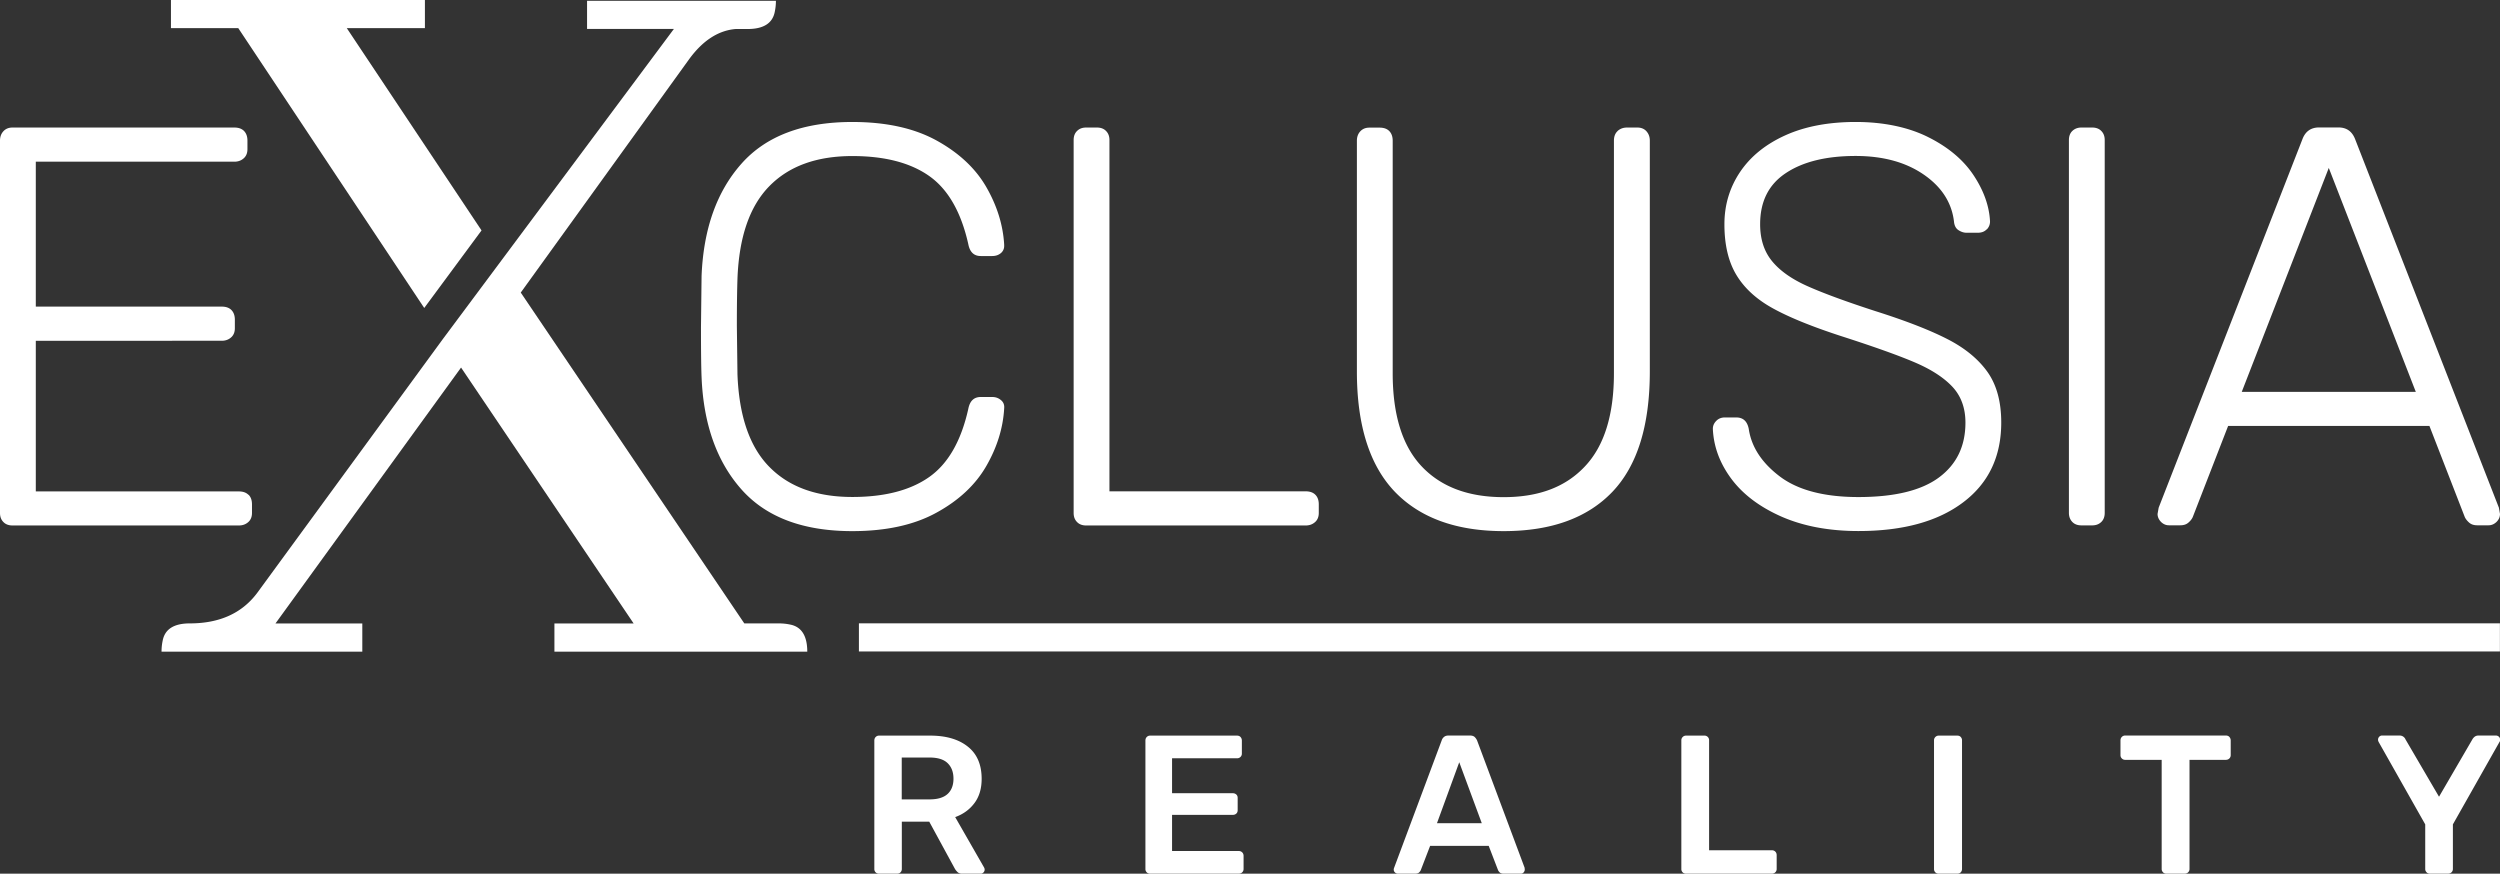 <svg xmlns="http://www.w3.org/2000/svg" width="475" height="166" fill="none" xmlns:v="https://vecta.io/nano"><rect width="100%" height="100%" fill="#333333" stroke="none"/><g clip-path="url(#A)" fill="#fff"><path d="M47.227 94.002c.439.439.651 1.041.651 1.838v1.626c0 .716-.228 1.301-.7 1.724s-1.058.65-1.79.65H2.376c-.716 0-1.302-.211-1.725-.65C.212 98.751 0 98.182 0 97.466V26.721c0-.716.212-1.317.651-1.789s1.009-.699 1.725-.699h42.149c.797 0 1.4.211 1.839.651.423.439.651 1.041.651 1.838v1.626c0 .716-.228 1.301-.7 1.724s-1.058.651-1.79.651H6.802v27.534h35.33c.797 0 1.4.211 1.839.651.423.439.651 1.041.651 1.838v1.626c0 .716-.228 1.301-.7 1.724s-1.058.65-1.79.65H6.802V93.37h38.569c.797 0 1.399.211 1.839.65m98.961-5.32c3.743 3.822 8.999 5.725 15.769 5.725 6.119 0 10.985-1.252 14.582-3.773s6.086-6.831 7.453-12.962c.293-1.513 1.074-2.261 2.376-2.261h2.165c.65 0 1.204.195 1.676.602.472.39.667.911.602 1.561-.212 3.74-1.351 7.4-3.401 10.962s-5.208 6.522-9.455 8.847c-4.248 2.342-9.586 3.513-15.998 3.513-9.373 0-16.387-2.651-21.074-7.936s-7.209-12.409-7.568-21.321c-.081-1.952-.113-5.107-.113-9.498l.113-9.725c.359-8.929 2.881-16.036 7.568-21.321s11.701-7.936 21.074-7.936c6.412 0 11.734 1.171 15.998 3.513 4.247 2.342 7.404 5.286 9.455 8.847s3.189 7.221 3.401 10.961v.212a1.72 1.72 0 0 1-.651 1.399c-.439.358-.977.537-1.627.537h-2.165c-1.302 0-2.083-.748-2.376-2.261-1.367-6.115-3.857-10.441-7.453-12.962s-8.463-3.773-14.582-3.773c-6.77 0-12.026 1.903-15.769 5.725s-5.761 9.677-6.054 17.597c-.065 1.935-.114 4.928-.114 8.961l.114 9.172c.293 7.92 2.311 13.791 6.054 17.597zm101.907 4.652c.797 0 1.4.211 1.839.651s.651 1.041.651 1.838v1.626c0 .716-.228 1.301-.7 1.724s-1.058.65-1.79.65h-41.71c-.716 0-1.302-.211-1.725-.65-.439-.439-.651-1.008-.651-1.724v-70.86c0-.715.212-1.301.651-1.724.44-.439 1.009-.651 1.725-.651h2.051c.716 0 1.302.211 1.725.651.439.439.651 1.008.651 1.724v66.745h37.283zm59.269-68.469c.472-.423 1.058-.651 1.79-.651h1.953c.716 0 1.302.228 1.725.699s.651 1.057.651 1.789v43.846c0 10.295-2.376 17.922-7.128 22.899-4.752 4.96-11.636 7.448-20.635 7.448s-15.9-2.505-20.7-7.497c-4.785-5.009-7.193-12.62-7.193-22.834V26.737c0-.715.211-1.317.651-1.789s1.009-.699 1.725-.699h1.936c.798 0 1.4.211 1.839.651.423.439.651 1.041.651 1.838v44.171c0 7.92 1.839 13.824 5.517 17.711s8.853 5.838 15.558 5.838 11.782-1.935 15.443-5.838c3.678-3.887 5.517-9.79 5.517-17.711V26.737c0-.797.228-1.399.7-1.838m70.124 18.671c-.391.423-.96.651-1.676.651h-2.165c-.504 0-1.009-.163-1.513-.488s-.798-.878-.863-1.675c-.439-3.594-2.36-6.57-5.777-8.912s-7.73-3.513-12.905-3.513c-5.55 0-9.96 1.073-13.231 3.236-3.287 2.163-4.914 5.399-4.914 9.725 0 2.814.732 5.123 2.213 6.961s3.694 3.415 6.639 4.749c2.962 1.334 7.307 2.944 13.068 4.814 5.908 1.87 10.513 3.675 13.833 5.399s5.81 3.822 7.519 6.261c1.692 2.456 2.538 5.611 2.538 9.498 0 6.473-2.408 11.531-7.242 15.174s-11.456 5.448-19.886 5.448c-5.615 0-10.497-.927-14.647-2.749-4.149-1.838-7.307-4.228-9.503-7.172-2.197-2.96-3.369-6.115-3.516-9.498 0-.569.212-1.073.651-1.513.423-.439.977-.65 1.628-.65h2.164c1.302 0 2.083.716 2.376 2.163.505 3.448 2.49 6.473 5.94 9.075 3.45 2.586 8.43 3.887 14.907 3.887 6.835 0 11.945-1.236 15.297-3.724s5.029-5.952 5.029-10.425c0-2.732-.814-4.993-2.425-6.749-1.627-1.757-3.987-3.302-7.079-4.635s-7.779-3.009-14.044-5.025c-5.55-1.805-9.895-3.562-13.019-5.286-3.141-1.724-5.452-3.854-6.966-6.375s-2.262-5.725-2.262-9.612c0-3.675.993-6.977 2.978-9.937 1.986-2.944 4.85-5.269 8.593-6.961s8.218-2.537 13.393-2.537 9.911.959 13.719 2.862c3.825 1.903 6.705 4.326 8.642 7.237s2.994 5.855 3.14 8.799c0 .585-.195 1.073-.602 1.512m21.742 55.589c-.423.423-1.009.65-1.725.65h-2.05c-.716 0-1.302-.211-1.725-.65s-.651-1.008-.651-1.724V26.607c0-.715.211-1.301.651-1.724s1.009-.651 1.725-.651h2.05c.716 0 1.302.211 1.725.651.44.439.651 1.008.651 1.724V97.45c0 .716-.211 1.301-.651 1.724zm24.102-18.248l-6.705 17.272c-.146.358-.407.716-.813 1.073-.391.358-.912.537-1.563.537h-2.164c-.57 0-1.074-.212-1.514-.651-.423-.439-.65-.943-.65-1.513l.211-1.187 27.34-70.079c.57-1.447 1.627-2.163 3.141-2.163h3.678c1.513 0 2.555.716 3.141 2.163l27.34 70.079.211 1.187c0 .569-.211 1.073-.651 1.513-.439.423-.944.651-1.513.651h-2.165c-.651 0-1.171-.179-1.562-.537s-.667-.716-.814-1.073l-6.704-17.272h-38.26.016zm35.656-6.473l-16.534-42.545-16.534 42.545h33.068z"/><path d="M128.042 5.497h-16.501V.146h35.883a10.03 10.03 0 0 1-.211 2.065c-.407 2.196-2.132 3.301-5.159 3.301h-2.278c-3.304.276-6.266 2.196-8.869 5.774L98.945 55.588l42.474 62.858h6.591c.684 0 1.367.065 2.067.211 2.197.407 3.304 2.131 3.304 5.156H105.34v-5.351h15.054L87.602 69.835l-35.265 48.627h16.502v5.351H30.692c0-.683.065-1.366.212-2.066.407-2.195 2.132-3.301 5.159-3.301 5.631 0 9.895-1.919 12.791-5.774l35.265-48.22 43.923-58.955zM80.604 58.516L45.274 5.351H32.482V0h48.252v5.351H65.893l25.599 38.43-10.887 14.735zm394.379 59.914h-311.79v5.35h311.79v-5.35zM167.018 166a.86.86 0 0 1-.895-.894V140.71c0-.276.081-.504.26-.683a.86.86 0 0 1 .635-.26h9.716c3.026 0 5.419.7 7.16 2.098 1.758 1.399 2.62 3.432 2.62 6.115 0 1.854-.456 3.383-1.367 4.603s-2.132 2.114-3.661 2.667l5.484 9.563a.86.86 0 0 1 .114.406c0 .228-.082.407-.244.57-.163.146-.342.227-.537.227h-3.418c-.423 0-.749-.114-.976-.341s-.407-.456-.521-.683l-4.833-8.88h-5.208v8.994a.91.91 0 0 1-.244.634c-.163.179-.374.26-.651.26h-3.418-.016zm4.313-14.117h5.289c1.529 0 2.669-.341 3.417-1.024s1.123-1.659 1.123-2.911-.374-2.228-1.107-2.944-1.887-1.073-3.433-1.073h-5.289v7.952zM218.525 166a.86.86 0 0 1-.895-.894V140.71c0-.276.081-.504.26-.683a.86.86 0 0 1 .635-.26h16.502c.276 0 .504.082.667.26s.26.407.26.683v2.473a.86.86 0 0 1-.26.634c-.179.179-.407.26-.667.26h-12.336v6.635h11.522c.277 0 .504.082.683.244s.261.374.261.651v2.326c0 .276-.082.487-.261.65s-.406.244-.683.244h-11.522v6.863h12.645c.276 0 .504.082.683.26s.261.407.261.683v2.473a.86.86 0 0 1-.261.634c-.179.179-.407.26-.683.26h-16.811zm47.064 0a.79.79 0 0 1-.537-.228c-.163-.146-.244-.341-.244-.569 0-.097.032-.211.081-.341l9.032-24.184c.081-.244.212-.472.439-.651.212-.195.505-.276.879-.276h4.085c.374 0 .667.098.862.276a2.24 2.24 0 0 1 .456.651l9.032 24.184.033.341c0 .228-.082.407-.228.569a.67.67 0 0 1-.521.228h-3.255c-.358 0-.602-.081-.765-.244s-.276-.325-.325-.472l-1.758-4.57h-11.131l-1.758 4.57c-.048.147-.162.309-.325.472s-.423.244-.765.244h-3.255-.032zm7.437-9.595h8.511l-4.28-11.58-4.231 11.58zM320.35 166a.86.86 0 0 1-.895-.894v-24.444a.86.86 0 0 1 .26-.635c.179-.178.391-.26.635-.26h3.483a.86.86 0 0 1 .895.895v20.882h11.896c.277 0 .504.081.683.26s.261.407.261.683v2.619a.86.86 0 0 1-.261.634c-.179.179-.406.26-.683.26H320.35zm48.008 0a.86.86 0 0 1-.895-.894v-24.444a.86.86 0 0 1 .26-.635c.179-.178.391-.26.635-.26h3.531c.277 0 .489.082.651.26a.91.91 0 0 1 .244.635v24.444a.91.91 0 0 1-.244.634c-.162.179-.374.26-.651.26h-3.531zm43.255 0c-.244 0-.472-.081-.634-.26a.86.86 0 0 1-.261-.634V144.37h-6.932c-.244 0-.456-.082-.635-.26a.86.86 0 0 1-.26-.635v-2.781c0-.276.081-.504.26-.683a.86.86 0 0 1 .635-.26h19.121c.277 0 .505.081.668.26a.99.99 0 0 1 .26.683v2.781a.86.86 0 0 1-.26.635c-.179.178-.407.26-.668.26h-6.9v20.736a.86.86 0 0 1-.26.634c-.179.179-.407.26-.684.26h-3.45zm50.075 0c-.244 0-.472-.081-.635-.26a.86.86 0 0 1-.26-.634v-8.474l-8.853-15.661-.081-.195c-.017-.082-.033-.147-.033-.228 0-.228.082-.407.228-.569.146-.147.325-.228.521-.228h3.336c.293 0 .537.081.732.228s.326.309.391.488l6.379 10.912 6.347-10.912c.098-.179.244-.342.423-.488.195-.147.439-.228.732-.228h3.304c.228 0 .407.081.569.228s.228.341.228.569c0 .081 0 .146-.016.228a.44.44 0 0 1-.098.195l-8.853 15.661v8.474a.86.86 0 0 1-.26.634c-.179.179-.407.26-.683.26h-3.418z"/></g><defs><clipPath id="A"><path fill="#fff" d="M0 0h475v166H0z"/></clipPath></defs></svg>